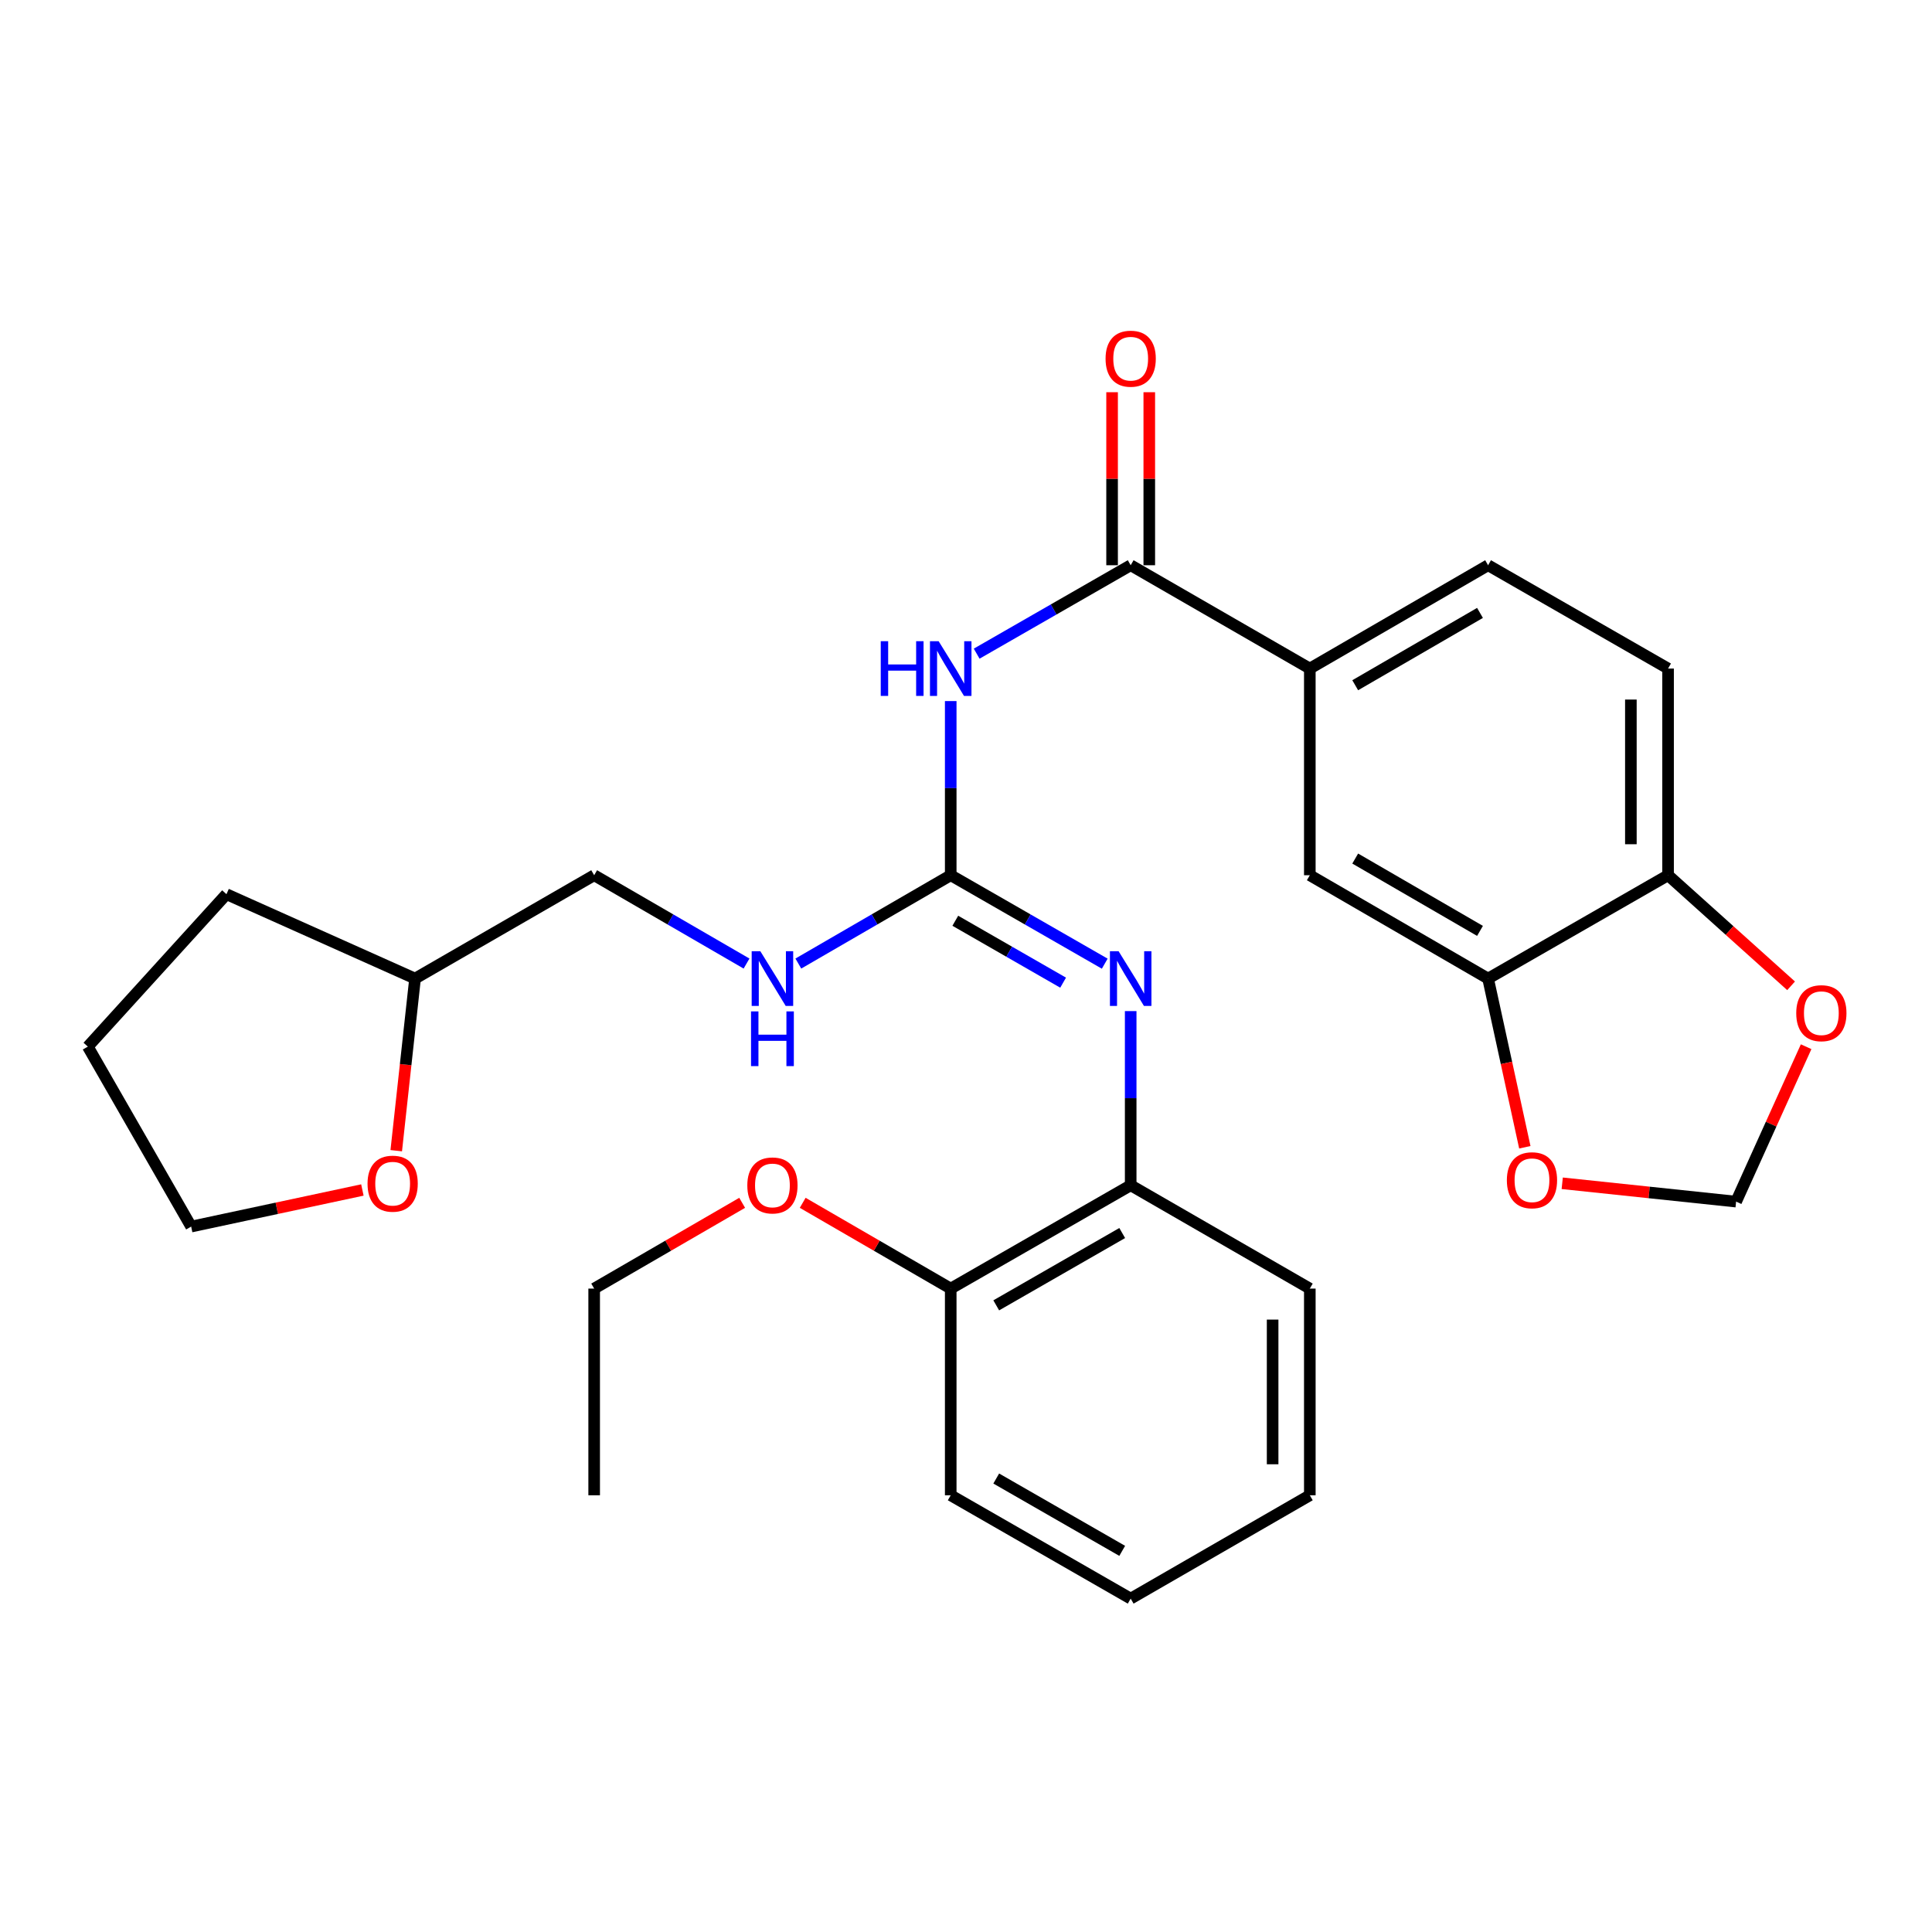 <?xml version='1.0' encoding='iso-8859-1'?>
<svg version='1.1' baseProfile='full'
              xmlns='http://www.w3.org/2000/svg'
                      xmlns:rdkit='http://www.rdkit.org/xml'
                      xmlns:xlink='http://www.w3.org/1999/xlink'
                  xml:space='preserve'
width='1000px' height='1000px' viewBox='0 0 1000 1000'>
<!-- END OF HEADER -->
<rect style='opacity:1.0;fill:#FFFFFF;stroke:none' width='1000' height='1000' x='0' y='0'> </rect>
<path class='bond-0' d='M 492.092,362.876 L 492.092,407.948' style='fill:none;fill-rule:evenodd;stroke:#0000FF;stroke-width:6px;stroke-linecap:butt;stroke-linejoin:miter;stroke-opacity:1' />
<path class='bond-0' d='M 492.092,407.948 L 492.092,453.019' style='fill:none;fill-rule:evenodd;stroke:#000000;stroke-width:6px;stroke-linecap:butt;stroke-linejoin:miter;stroke-opacity:1' />
<path class='bond-1' d='M 505.517,338.334 L 545.378,315.449' style='fill:none;fill-rule:evenodd;stroke:#0000FF;stroke-width:6px;stroke-linecap:butt;stroke-linejoin:miter;stroke-opacity:1' />
<path class='bond-1' d='M 545.378,315.449 L 585.24,292.564' style='fill:none;fill-rule:evenodd;stroke:#000000;stroke-width:6px;stroke-linecap:butt;stroke-linejoin:miter;stroke-opacity:1' />
<path class='bond-2' d='M 492.092,453.019 L 531.953,475.909' style='fill:none;fill-rule:evenodd;stroke:#000000;stroke-width:6px;stroke-linecap:butt;stroke-linejoin:miter;stroke-opacity:1' />
<path class='bond-2' d='M 531.953,475.909 L 571.814,498.799' style='fill:none;fill-rule:evenodd;stroke:#0000FF;stroke-width:6px;stroke-linecap:butt;stroke-linejoin:miter;stroke-opacity:1' />
<path class='bond-2' d='M 494.463,476.582 L 522.366,492.604' style='fill:none;fill-rule:evenodd;stroke:#000000;stroke-width:6px;stroke-linecap:butt;stroke-linejoin:miter;stroke-opacity:1' />
<path class='bond-2' d='M 522.366,492.604 L 550.269,508.627' style='fill:none;fill-rule:evenodd;stroke:#0000FF;stroke-width:6px;stroke-linecap:butt;stroke-linejoin:miter;stroke-opacity:1' />
<path class='bond-8' d='M 492.092,453.019 L 452.654,475.878' style='fill:none;fill-rule:evenodd;stroke:#000000;stroke-width:6px;stroke-linecap:butt;stroke-linejoin:miter;stroke-opacity:1' />
<path class='bond-8' d='M 452.654,475.878 L 413.217,498.737' style='fill:none;fill-rule:evenodd;stroke:#0000FF;stroke-width:6px;stroke-linecap:butt;stroke-linejoin:miter;stroke-opacity:1' />
<path class='bond-3' d='M 585.24,292.564 L 677.96,346.042' style='fill:none;fill-rule:evenodd;stroke:#000000;stroke-width:6px;stroke-linecap:butt;stroke-linejoin:miter;stroke-opacity:1' />
<path class='bond-12' d='M 594.866,292.564 L 594.866,247.787' style='fill:none;fill-rule:evenodd;stroke:#000000;stroke-width:6px;stroke-linecap:butt;stroke-linejoin:miter;stroke-opacity:1' />
<path class='bond-12' d='M 594.866,247.787 L 594.866,203.011' style='fill:none;fill-rule:evenodd;stroke:#FF0000;stroke-width:6px;stroke-linecap:butt;stroke-linejoin:miter;stroke-opacity:1' />
<path class='bond-12' d='M 575.614,292.564 L 575.614,247.787' style='fill:none;fill-rule:evenodd;stroke:#000000;stroke-width:6px;stroke-linecap:butt;stroke-linejoin:miter;stroke-opacity:1' />
<path class='bond-12' d='M 575.614,247.787 L 575.614,203.011' style='fill:none;fill-rule:evenodd;stroke:#FF0000;stroke-width:6px;stroke-linecap:butt;stroke-linejoin:miter;stroke-opacity:1' />
<path class='bond-5' d='M 585.24,523.343 L 585.24,568.419' style='fill:none;fill-rule:evenodd;stroke:#0000FF;stroke-width:6px;stroke-linecap:butt;stroke-linejoin:miter;stroke-opacity:1' />
<path class='bond-5' d='M 585.24,568.419 L 585.24,613.496' style='fill:none;fill-rule:evenodd;stroke:#000000;stroke-width:6px;stroke-linecap:butt;stroke-linejoin:miter;stroke-opacity:1' />
<path class='bond-6' d='M 677.96,346.042 L 677.96,453.019' style='fill:none;fill-rule:evenodd;stroke:#000000;stroke-width:6px;stroke-linecap:butt;stroke-linejoin:miter;stroke-opacity:1' />
<path class='bond-13' d='M 677.96,346.042 L 770.231,292.564' style='fill:none;fill-rule:evenodd;stroke:#000000;stroke-width:6px;stroke-linecap:butt;stroke-linejoin:miter;stroke-opacity:1' />
<path class='bond-13' d='M 701.454,354.677 L 766.044,317.242' style='fill:none;fill-rule:evenodd;stroke:#000000;stroke-width:6px;stroke-linecap:butt;stroke-linejoin:miter;stroke-opacity:1' />
<path class='bond-4' d='M 770.231,506.508 L 677.96,453.019' style='fill:none;fill-rule:evenodd;stroke:#000000;stroke-width:6px;stroke-linecap:butt;stroke-linejoin:miter;stroke-opacity:1' />
<path class='bond-4' d='M 766.045,481.829 L 701.456,444.387' style='fill:none;fill-rule:evenodd;stroke:#000000;stroke-width:6px;stroke-linecap:butt;stroke-linejoin:miter;stroke-opacity:1' />
<path class='bond-9' d='M 770.231,506.508 L 779.739,550.165' style='fill:none;fill-rule:evenodd;stroke:#000000;stroke-width:6px;stroke-linecap:butt;stroke-linejoin:miter;stroke-opacity:1' />
<path class='bond-9' d='M 779.739,550.165 L 789.248,593.823' style='fill:none;fill-rule:evenodd;stroke:#FF0000;stroke-width:6px;stroke-linecap:butt;stroke-linejoin:miter;stroke-opacity:1' />
<path class='bond-29' d='M 770.231,506.508 L 863.389,453.019' style='fill:none;fill-rule:evenodd;stroke:#000000;stroke-width:6px;stroke-linecap:butt;stroke-linejoin:miter;stroke-opacity:1' />
<path class='bond-14' d='M 585.24,613.496 L 492.092,666.974' style='fill:none;fill-rule:evenodd;stroke:#000000;stroke-width:6px;stroke-linecap:butt;stroke-linejoin:miter;stroke-opacity:1' />
<path class='bond-14' d='M 580.853,638.214 L 515.65,675.648' style='fill:none;fill-rule:evenodd;stroke:#000000;stroke-width:6px;stroke-linecap:butt;stroke-linejoin:miter;stroke-opacity:1' />
<path class='bond-20' d='M 585.24,613.496 L 677.96,666.974' style='fill:none;fill-rule:evenodd;stroke:#000000;stroke-width:6px;stroke-linecap:butt;stroke-linejoin:miter;stroke-opacity:1' />
<path class='bond-7' d='M 863.389,453.019 L 863.389,346.042' style='fill:none;fill-rule:evenodd;stroke:#000000;stroke-width:6px;stroke-linecap:butt;stroke-linejoin:miter;stroke-opacity:1' />
<path class='bond-7' d='M 844.137,436.973 L 844.137,362.089' style='fill:none;fill-rule:evenodd;stroke:#000000;stroke-width:6px;stroke-linecap:butt;stroke-linejoin:miter;stroke-opacity:1' />
<path class='bond-10' d='M 863.389,453.019 L 895.226,481.637' style='fill:none;fill-rule:evenodd;stroke:#000000;stroke-width:6px;stroke-linecap:butt;stroke-linejoin:miter;stroke-opacity:1' />
<path class='bond-10' d='M 895.226,481.637 L 927.062,510.255' style='fill:none;fill-rule:evenodd;stroke:#FF0000;stroke-width:6px;stroke-linecap:butt;stroke-linejoin:miter;stroke-opacity:1' />
<path class='bond-17' d='M 386.404,498.736 L 346.972,475.878' style='fill:none;fill-rule:evenodd;stroke:#0000FF;stroke-width:6px;stroke-linecap:butt;stroke-linejoin:miter;stroke-opacity:1' />
<path class='bond-17' d='M 346.972,475.878 L 307.539,453.019' style='fill:none;fill-rule:evenodd;stroke:#000000;stroke-width:6px;stroke-linecap:butt;stroke-linejoin:miter;stroke-opacity:1' />
<path class='bond-11' d='M 808.604,612.463 L 853.607,617.21' style='fill:none;fill-rule:evenodd;stroke:#FF0000;stroke-width:6px;stroke-linecap:butt;stroke-linejoin:miter;stroke-opacity:1' />
<path class='bond-11' d='M 853.607,617.21 L 898.61,621.956' style='fill:none;fill-rule:evenodd;stroke:#000000;stroke-width:6px;stroke-linecap:butt;stroke-linejoin:miter;stroke-opacity:1' />
<path class='bond-30' d='M 934.848,541.776 L 916.729,581.866' style='fill:none;fill-rule:evenodd;stroke:#FF0000;stroke-width:6px;stroke-linecap:butt;stroke-linejoin:miter;stroke-opacity:1' />
<path class='bond-30' d='M 916.729,581.866 L 898.61,621.956' style='fill:none;fill-rule:evenodd;stroke:#000000;stroke-width:6px;stroke-linecap:butt;stroke-linejoin:miter;stroke-opacity:1' />
<path class='bond-15' d='M 770.231,292.564 L 863.389,346.042' style='fill:none;fill-rule:evenodd;stroke:#000000;stroke-width:6px;stroke-linecap:butt;stroke-linejoin:miter;stroke-opacity:1' />
<path class='bond-19' d='M 492.092,666.974 L 453.784,644.774' style='fill:none;fill-rule:evenodd;stroke:#000000;stroke-width:6px;stroke-linecap:butt;stroke-linejoin:miter;stroke-opacity:1' />
<path class='bond-19' d='M 453.784,644.774 L 415.477,622.575' style='fill:none;fill-rule:evenodd;stroke:#FF0000;stroke-width:6px;stroke-linecap:butt;stroke-linejoin:miter;stroke-opacity:1' />
<path class='bond-22' d='M 492.092,666.974 L 492.092,773.951' style='fill:none;fill-rule:evenodd;stroke:#000000;stroke-width:6px;stroke-linecap:butt;stroke-linejoin:miter;stroke-opacity:1' />
<path class='bond-16' d='M 205.093,595.599 L 209.961,551.054' style='fill:none;fill-rule:evenodd;stroke:#FF0000;stroke-width:6px;stroke-linecap:butt;stroke-linejoin:miter;stroke-opacity:1' />
<path class='bond-16' d='M 209.961,551.054 L 214.83,506.508' style='fill:none;fill-rule:evenodd;stroke:#000000;stroke-width:6px;stroke-linecap:butt;stroke-linejoin:miter;stroke-opacity:1' />
<path class='bond-21' d='M 187.57,615.935 L 143.256,625.406' style='fill:none;fill-rule:evenodd;stroke:#FF0000;stroke-width:6px;stroke-linecap:butt;stroke-linejoin:miter;stroke-opacity:1' />
<path class='bond-21' d='M 143.256,625.406 L 98.943,634.877' style='fill:none;fill-rule:evenodd;stroke:#000000;stroke-width:6px;stroke-linecap:butt;stroke-linejoin:miter;stroke-opacity:1' />
<path class='bond-18' d='M 307.539,453.019 L 214.83,506.508' style='fill:none;fill-rule:evenodd;stroke:#000000;stroke-width:6px;stroke-linecap:butt;stroke-linejoin:miter;stroke-opacity:1' />
<path class='bond-24' d='M 214.83,506.508 L 117.211,462.827' style='fill:none;fill-rule:evenodd;stroke:#000000;stroke-width:6px;stroke-linecap:butt;stroke-linejoin:miter;stroke-opacity:1' />
<path class='bond-23' d='M 384.144,622.576 L 345.842,644.775' style='fill:none;fill-rule:evenodd;stroke:#FF0000;stroke-width:6px;stroke-linecap:butt;stroke-linejoin:miter;stroke-opacity:1' />
<path class='bond-23' d='M 345.842,644.775 L 307.539,666.974' style='fill:none;fill-rule:evenodd;stroke:#000000;stroke-width:6px;stroke-linecap:butt;stroke-linejoin:miter;stroke-opacity:1' />
<path class='bond-27' d='M 677.96,666.974 L 677.96,773.951' style='fill:none;fill-rule:evenodd;stroke:#000000;stroke-width:6px;stroke-linecap:butt;stroke-linejoin:miter;stroke-opacity:1' />
<path class='bond-27' d='M 658.708,683.021 L 658.708,757.905' style='fill:none;fill-rule:evenodd;stroke:#000000;stroke-width:6px;stroke-linecap:butt;stroke-linejoin:miter;stroke-opacity:1' />
<path class='bond-31' d='M 98.943,634.877 L 45.455,541.729' style='fill:none;fill-rule:evenodd;stroke:#000000;stroke-width:6px;stroke-linecap:butt;stroke-linejoin:miter;stroke-opacity:1' />
<path class='bond-32' d='M 492.092,773.951 L 585.24,827.44' style='fill:none;fill-rule:evenodd;stroke:#000000;stroke-width:6px;stroke-linecap:butt;stroke-linejoin:miter;stroke-opacity:1' />
<path class='bond-32' d='M 515.651,765.279 L 580.855,802.721' style='fill:none;fill-rule:evenodd;stroke:#000000;stroke-width:6px;stroke-linecap:butt;stroke-linejoin:miter;stroke-opacity:1' />
<path class='bond-25' d='M 307.539,666.974 L 307.539,773.951' style='fill:none;fill-rule:evenodd;stroke:#000000;stroke-width:6px;stroke-linecap:butt;stroke-linejoin:miter;stroke-opacity:1' />
<path class='bond-26' d='M 117.211,462.827 L 45.455,541.729' style='fill:none;fill-rule:evenodd;stroke:#000000;stroke-width:6px;stroke-linecap:butt;stroke-linejoin:miter;stroke-opacity:1' />
<path class='bond-28' d='M 677.96,773.951 L 585.24,827.44' style='fill:none;fill-rule:evenodd;stroke:#000000;stroke-width:6px;stroke-linecap:butt;stroke-linejoin:miter;stroke-opacity:1' />
<path  class='atom-0' d='M 455.872 331.882
L 459.712 331.882
L 459.712 343.922
L 474.192 343.922
L 474.192 331.882
L 478.032 331.882
L 478.032 360.202
L 474.192 360.202
L 474.192 347.122
L 459.712 347.122
L 459.712 360.202
L 455.872 360.202
L 455.872 331.882
' fill='#0000FF'/>
<path  class='atom-0' d='M 485.832 331.882
L 495.112 346.882
Q 496.032 348.362, 497.512 351.042
Q 498.992 353.722, 499.072 353.882
L 499.072 331.882
L 502.832 331.882
L 502.832 360.202
L 498.952 360.202
L 488.992 343.802
Q 487.832 341.882, 486.592 339.682
Q 485.392 337.482, 485.032 336.802
L 485.032 360.202
L 481.352 360.202
L 481.352 331.882
L 485.832 331.882
' fill='#0000FF'/>
<path  class='atom-3' d='M 578.98 492.348
L 588.26 507.348
Q 589.18 508.828, 590.66 511.508
Q 592.14 514.188, 592.22 514.348
L 592.22 492.348
L 595.98 492.348
L 595.98 520.668
L 592.1 520.668
L 582.14 504.268
Q 580.98 502.348, 579.74 500.148
Q 578.54 497.948, 578.18 497.268
L 578.18 520.668
L 574.5 520.668
L 574.5 492.348
L 578.98 492.348
' fill='#0000FF'/>
<path  class='atom-9' d='M 393.55 492.348
L 402.83 507.348
Q 403.75 508.828, 405.23 511.508
Q 406.71 514.188, 406.79 514.348
L 406.79 492.348
L 410.55 492.348
L 410.55 520.668
L 406.67 520.668
L 396.71 504.268
Q 395.55 502.348, 394.31 500.148
Q 393.11 497.948, 392.75 497.268
L 392.75 520.668
L 389.07 520.668
L 389.07 492.348
L 393.55 492.348
' fill='#0000FF'/>
<path  class='atom-9' d='M 388.73 523.5
L 392.57 523.5
L 392.57 535.54
L 407.05 535.54
L 407.05 523.5
L 410.89 523.5
L 410.89 551.82
L 407.05 551.82
L 407.05 538.74
L 392.57 538.74
L 392.57 551.82
L 388.73 551.82
L 388.73 523.5
' fill='#0000FF'/>
<path  class='atom-10' d='M 779.948 610.891
Q 779.948 604.091, 783.308 600.291
Q 786.668 596.491, 792.948 596.491
Q 799.228 596.491, 802.588 600.291
Q 805.948 604.091, 805.948 610.891
Q 805.948 617.771, 802.548 621.691
Q 799.148 625.571, 792.948 625.571
Q 786.708 625.571, 783.308 621.691
Q 779.948 617.811, 779.948 610.891
M 792.948 622.371
Q 797.268 622.371, 799.588 619.491
Q 801.948 616.571, 801.948 610.891
Q 801.948 605.331, 799.588 602.531
Q 797.268 599.691, 792.948 599.691
Q 788.628 599.691, 786.268 602.491
Q 783.948 605.291, 783.948 610.891
Q 783.948 616.611, 786.268 619.491
Q 788.628 622.371, 792.948 622.371
' fill='#FF0000'/>
<path  class='atom-11' d='M 929.729 524.418
Q 929.729 517.618, 933.089 513.818
Q 936.449 510.018, 942.729 510.018
Q 949.009 510.018, 952.369 513.818
Q 955.729 517.618, 955.729 524.418
Q 955.729 531.298, 952.329 535.218
Q 948.929 539.098, 942.729 539.098
Q 936.489 539.098, 933.089 535.218
Q 929.729 531.338, 929.729 524.418
M 942.729 535.898
Q 947.049 535.898, 949.369 533.018
Q 951.729 530.098, 951.729 524.418
Q 951.729 518.858, 949.369 516.058
Q 947.049 513.218, 942.729 513.218
Q 938.409 513.218, 936.049 516.018
Q 933.729 518.818, 933.729 524.418
Q 933.729 530.138, 936.049 533.018
Q 938.409 535.898, 942.729 535.898
' fill='#FF0000'/>
<path  class='atom-13' d='M 572.24 185.656
Q 572.24 178.856, 575.6 175.056
Q 578.96 171.256, 585.24 171.256
Q 591.52 171.256, 594.88 175.056
Q 598.24 178.856, 598.24 185.656
Q 598.24 192.536, 594.84 196.456
Q 591.44 200.336, 585.24 200.336
Q 579 200.336, 575.6 196.456
Q 572.24 192.576, 572.24 185.656
M 585.24 197.136
Q 589.56 197.136, 591.88 194.256
Q 594.24 191.336, 594.24 185.656
Q 594.24 180.096, 591.88 177.296
Q 589.56 174.456, 585.24 174.456
Q 580.92 174.456, 578.56 177.256
Q 576.24 180.056, 576.24 185.656
Q 576.24 191.376, 578.56 194.256
Q 580.92 197.136, 585.24 197.136
' fill='#FF0000'/>
<path  class='atom-17' d='M 190.236 612.667
Q 190.236 605.867, 193.596 602.067
Q 196.956 598.267, 203.236 598.267
Q 209.516 598.267, 212.876 602.067
Q 216.236 605.867, 216.236 612.667
Q 216.236 619.547, 212.836 623.467
Q 209.436 627.347, 203.236 627.347
Q 196.996 627.347, 193.596 623.467
Q 190.236 619.587, 190.236 612.667
M 203.236 624.147
Q 207.556 624.147, 209.876 621.267
Q 212.236 618.347, 212.236 612.667
Q 212.236 607.107, 209.876 604.307
Q 207.556 601.467, 203.236 601.467
Q 198.916 601.467, 196.556 604.267
Q 194.236 607.067, 194.236 612.667
Q 194.236 618.387, 196.556 621.267
Q 198.916 624.147, 203.236 624.147
' fill='#FF0000'/>
<path  class='atom-20' d='M 386.81 613.576
Q 386.81 606.776, 390.17 602.976
Q 393.53 599.176, 399.81 599.176
Q 406.09 599.176, 409.45 602.976
Q 412.81 606.776, 412.81 613.576
Q 412.81 620.456, 409.41 624.376
Q 406.01 628.256, 399.81 628.256
Q 393.57 628.256, 390.17 624.376
Q 386.81 620.496, 386.81 613.576
M 399.81 625.056
Q 404.13 625.056, 406.45 622.176
Q 408.81 619.256, 408.81 613.576
Q 408.81 608.016, 406.45 605.216
Q 404.13 602.376, 399.81 602.376
Q 395.49 602.376, 393.13 605.176
Q 390.81 607.976, 390.81 613.576
Q 390.81 619.296, 393.13 622.176
Q 395.49 625.056, 399.81 625.056
' fill='#FF0000'/>
</svg>
